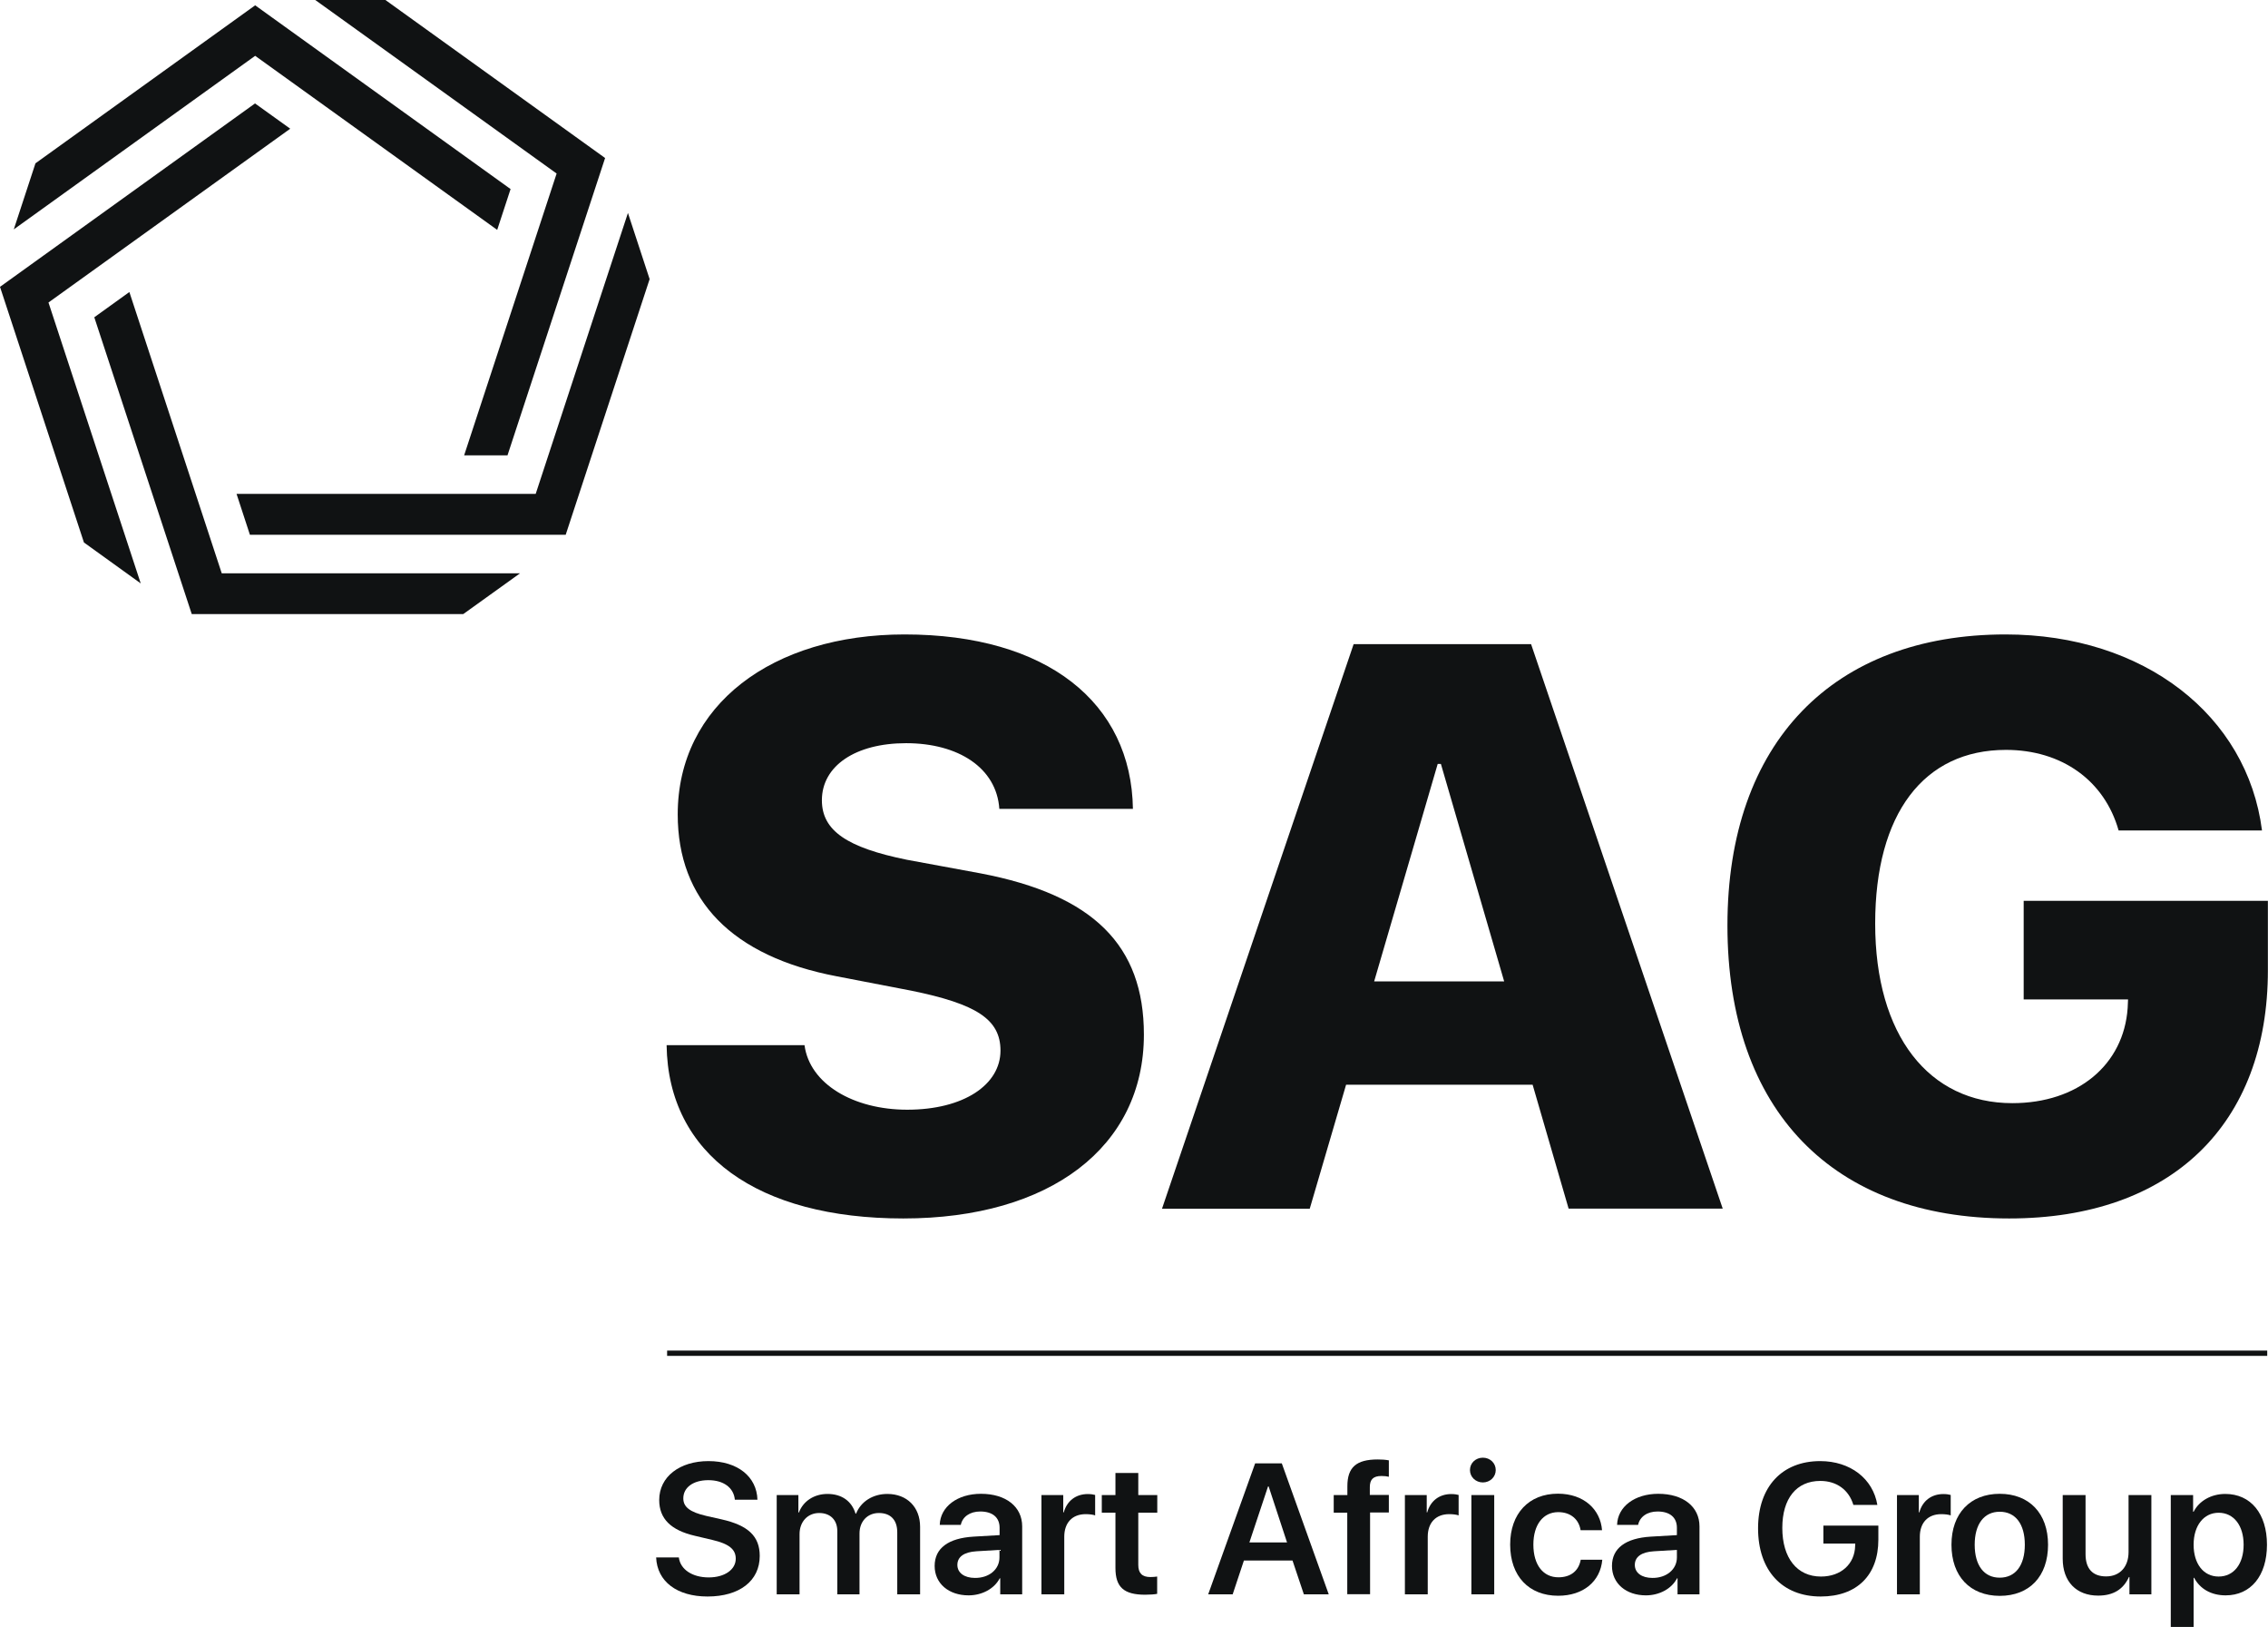 <svg width="99" height="71" viewBox="0 0 99 71" fill="none" xmlns="http://www.w3.org/2000/svg">
<g clip-path="url(#clip0_4679_6)">
<path fill-rule="evenodd" clip-rule="evenodd" d="M26.413 6.896L16.824 0H13.761L17.152 2.436L24.297 7.573L20.26 19.871H22.153L26.413 6.896Z" fill="#101213"/>
<path fill-rule="evenodd" clip-rule="evenodd" d="M24.693 23.338L28.357 12.181L27.41 9.293L26.113 13.24L23.384 21.552H10.325L10.909 23.338H24.693Z" fill="#101213"/>
<path fill-rule="evenodd" clip-rule="evenodd" d="M8.37 26.799H20.221L22.7 25.019H9.679L5.647 12.744L4.116 13.846L8.37 26.799Z" fill="#101213"/>
<path fill-rule="evenodd" clip-rule="evenodd" d="M0 12.518L3.664 23.674L6.143 25.46L2.116 13.201L12.669 5.617L11.132 4.514L0 12.518Z" fill="#101213"/>
<path fill-rule="evenodd" clip-rule="evenodd" d="M11.138 0.232L1.548 7.127L0.602 10.01L11.138 2.436L21.703 10.032L22.287 8.251L11.138 0.232Z" fill="#101213"/>
<path d="M35.118 45.612C35.341 47.304 37.257 48.428 39.601 48.428C42.068 48.428 43.672 47.337 43.672 45.849C43.672 44.482 42.62 43.815 39.791 43.236L36.533 42.608C31.944 41.737 29.583 39.279 29.583 35.541C29.583 30.762 33.72 27.687 39.484 27.687C45.711 27.687 49.386 30.674 49.453 35.299H43.622C43.5 33.507 41.829 32.433 39.551 32.433C37.34 32.433 35.876 33.425 35.876 34.924C35.876 36.252 36.978 36.991 39.585 37.52L42.809 38.115C47.726 39.053 49.932 41.257 49.932 45.149C49.932 50.049 45.844 53.174 39.429 53.174C33.08 53.174 29.165 50.391 29.098 45.612H35.118Z" fill="#101213"/>
<path d="M66.9 47.337H58.758L57.171 52.75H50.722L59.087 28.111H66.833L75.198 52.744H68.471L66.9 47.337ZM59.983 42.828H65.658L62.896 33.337H62.757L59.983 42.828Z" fill="#101213"/>
<path d="M87.701 53.174C80.027 53.174 75.404 48.478 75.404 40.386C75.404 32.394 80.027 27.687 87.545 27.687C93.582 27.687 98.098 31.22 98.738 36.241H92.479C91.861 34.059 89.995 32.725 87.561 32.725C83.975 32.725 81.853 35.508 81.853 40.304C81.853 45.187 84.198 48.142 87.84 48.142C90.702 48.142 92.702 46.466 92.874 43.991L92.891 43.616H88.335V39.312H98.995V42.332C99 49.057 94.79 53.174 87.701 53.174Z" fill="#101213"/>
<path d="M29.632 67.968C29.699 68.498 30.228 68.839 30.936 68.839C31.632 68.839 32.116 68.498 32.116 68.023C32.116 67.61 31.821 67.373 31.091 67.202L30.345 67.026C29.282 66.783 28.775 66.276 28.775 65.46C28.775 64.446 29.666 63.763 30.924 63.763C32.2 63.763 33.035 64.446 33.063 65.449H32.077C32.027 64.915 31.576 64.595 30.919 64.595C30.267 64.595 29.827 64.909 29.827 65.389C29.827 65.769 30.117 65.99 30.83 66.155L31.492 66.304C32.667 66.568 33.163 67.048 33.163 67.902C33.163 68.988 32.283 69.672 30.885 69.672C29.554 69.672 28.686 69.021 28.641 67.968H29.632Z" fill="#101213"/>
<path d="M33.893 65.246H34.85V66.006H34.873C35.062 65.505 35.541 65.196 36.12 65.196C36.738 65.196 37.178 65.505 37.345 66.056H37.368C37.579 65.527 38.103 65.196 38.732 65.196C39.59 65.196 40.163 65.769 40.163 66.629V69.578H39.166V66.872C39.166 66.331 38.877 66.028 38.364 66.028C37.863 66.028 37.518 66.397 37.518 66.921V69.578H36.549V66.817C36.549 66.331 36.243 66.028 35.758 66.028C35.251 66.028 34.901 66.414 34.901 66.949V69.578H33.904V65.246H33.893Z" fill="#101213"/>
<path d="M40.798 68.338C40.798 67.566 41.394 67.125 42.497 67.059L43.633 66.993V66.673C43.633 66.216 43.321 65.962 42.786 65.962C42.335 65.962 42.012 66.194 41.94 66.546H41.021C41.043 65.753 41.79 65.19 42.82 65.19C43.911 65.19 44.619 65.753 44.619 66.612V69.578H43.661V68.878H43.639C43.399 69.341 42.859 69.622 42.28 69.622C41.411 69.622 40.798 69.104 40.798 68.338ZM43.627 67.968V67.638L42.625 67.698C42.079 67.731 41.79 67.941 41.79 68.294C41.79 68.641 42.096 68.861 42.558 68.861C43.171 68.867 43.627 68.492 43.627 67.968Z" fill="#101213"/>
<path d="M45.454 65.246H46.412V66.001H46.434C46.574 65.493 46.969 65.201 47.481 65.201C47.615 65.201 47.726 65.218 47.804 65.24V66.133C47.721 66.1 47.565 66.078 47.392 66.078C46.807 66.078 46.456 66.453 46.456 67.064V69.578H45.46V65.246H45.454Z" fill="#101213"/>
<path d="M49.687 64.281V65.246H50.516V66.012H49.687V68.294C49.687 68.652 49.854 68.823 50.215 68.823C50.31 68.823 50.449 68.812 50.511 68.801V69.556C50.405 69.578 50.199 69.594 49.987 69.594C49.057 69.594 48.69 69.264 48.69 68.426V66.012H48.094V65.246H48.69V64.281H49.687Z" fill="#101213"/>
<path d="M56.419 68.101H54.298L53.807 69.578H52.738L54.788 63.862H55.952L58.001 69.578H56.915L56.419 68.101ZM54.537 67.312H56.18L55.378 64.871H55.35L54.537 67.312Z" fill="#101213"/>
<path d="M58.814 66.012H58.218V65.246H58.814V64.86C58.814 64.038 59.198 63.691 60.14 63.691C60.318 63.691 60.474 63.702 60.624 63.73V64.446C60.535 64.424 60.424 64.413 60.301 64.413C59.945 64.413 59.794 64.562 59.794 64.898V65.24H60.624V66.006H59.805V69.572H58.809V66.012H58.814Z" fill="#101213"/>
<path d="M61.32 65.246H62.278V66.001H62.3C62.439 65.493 62.835 65.201 63.347 65.201C63.481 65.201 63.592 65.218 63.67 65.24V66.133C63.586 66.1 63.431 66.078 63.258 66.078C62.673 66.078 62.322 66.453 62.322 67.064V69.578H61.325V65.246H61.32Z" fill="#101213"/>
<path d="M64.165 64.154C64.165 63.846 64.416 63.614 64.728 63.614C65.04 63.614 65.29 63.846 65.29 64.154C65.29 64.457 65.04 64.694 64.728 64.694C64.416 64.694 64.165 64.457 64.165 64.154ZM64.227 65.246H65.224V69.578H64.227V65.246Z" fill="#101213"/>
<path d="M68.994 66.778C68.922 66.32 68.576 65.99 68.019 65.99C67.362 65.99 66.933 66.535 66.933 67.406C66.933 68.305 67.368 68.834 68.025 68.834C68.56 68.834 68.91 68.558 69 68.068H69.941C69.857 69.016 69.111 69.639 68.014 69.639C66.744 69.639 65.92 68.79 65.92 67.406C65.92 66.05 66.739 65.185 68.003 65.185C69.15 65.185 69.863 65.885 69.93 66.778H68.994Z" fill="#101213"/>
<path d="M70.364 68.338C70.364 67.566 70.96 67.125 72.062 67.059L73.198 66.993V66.673C73.198 66.216 72.886 65.962 72.352 65.962C71.901 65.962 71.578 66.194 71.505 66.546H70.587C70.609 65.753 71.355 65.19 72.385 65.19C73.477 65.19 74.184 65.753 74.184 66.612V69.578H73.226V68.878H73.204C72.965 69.341 72.424 69.622 71.845 69.622C70.982 69.622 70.364 69.104 70.364 68.338ZM73.198 67.968V67.638L72.196 67.698C71.65 67.731 71.361 67.941 71.361 68.294C71.361 68.641 71.667 68.861 72.129 68.861C72.736 68.867 73.198 68.492 73.198 67.968Z" fill="#101213"/>
<path d="M79.475 69.672C77.788 69.672 76.741 68.536 76.741 66.695C76.741 64.882 77.788 63.763 79.453 63.763C80.767 63.763 81.758 64.529 81.948 65.675H80.901C80.706 65.019 80.171 64.628 79.458 64.628C78.417 64.628 77.799 65.394 77.799 66.679C77.799 67.996 78.445 68.801 79.486 68.801C80.361 68.801 80.962 68.255 80.979 67.456L80.984 67.362H79.592V66.579H81.992V67.191C81.992 68.74 81.057 69.672 79.475 69.672Z" fill="#101213"/>
<path d="M82.8 65.246H83.758V66.001H83.78C83.919 65.493 84.315 65.201 84.827 65.201C84.961 65.201 85.072 65.218 85.15 65.24V66.133C85.066 66.1 84.91 66.078 84.738 66.078C84.153 66.078 83.802 66.453 83.802 67.064V69.578H82.805V65.246H82.8Z" fill="#101213"/>
<path d="M85.183 67.412C85.183 66.045 86.007 65.19 87.288 65.19C88.575 65.19 89.399 66.039 89.399 67.412C89.399 68.795 88.586 69.644 87.288 69.644C85.996 69.639 85.183 68.79 85.183 67.412ZM88.385 67.412C88.385 66.502 87.973 65.973 87.288 65.973C86.609 65.973 86.197 66.508 86.197 67.412C86.197 68.321 86.609 68.85 87.288 68.85C87.973 68.85 88.385 68.321 88.385 67.412Z" fill="#101213"/>
<path d="M93.909 69.578H92.952V68.823H92.929C92.69 69.352 92.255 69.633 91.587 69.633C90.635 69.633 90.039 69.021 90.039 68.023V65.246H91.036V67.825C91.036 68.454 91.342 68.795 91.933 68.795C92.54 68.795 92.913 68.371 92.913 67.731V65.246H93.909V69.578Z" fill="#101213"/>
<path d="M98.955 67.412C98.955 68.768 98.248 69.622 97.151 69.622C96.522 69.622 96.032 69.341 95.775 68.856H95.753V71H94.756V65.246H95.731V65.973H95.753C95.993 65.499 96.522 65.196 97.134 65.196C98.248 65.196 98.955 66.056 98.955 67.412ZM97.936 67.412C97.936 66.568 97.502 66.017 96.845 66.017C96.193 66.017 95.753 66.579 95.753 67.412C95.753 68.25 96.188 68.801 96.845 68.801C97.502 68.801 97.936 68.261 97.936 67.412Z" fill="#101213"/>
<path d="M98.966 58.94H29.12V59.171H98.966V58.94Z" fill="#101213"/>
</g>
<defs>
<clipPath id="clip0_4679_6">
<rect width="99" height="71" fill="white"/>
</clipPath>
</defs>
</svg>

